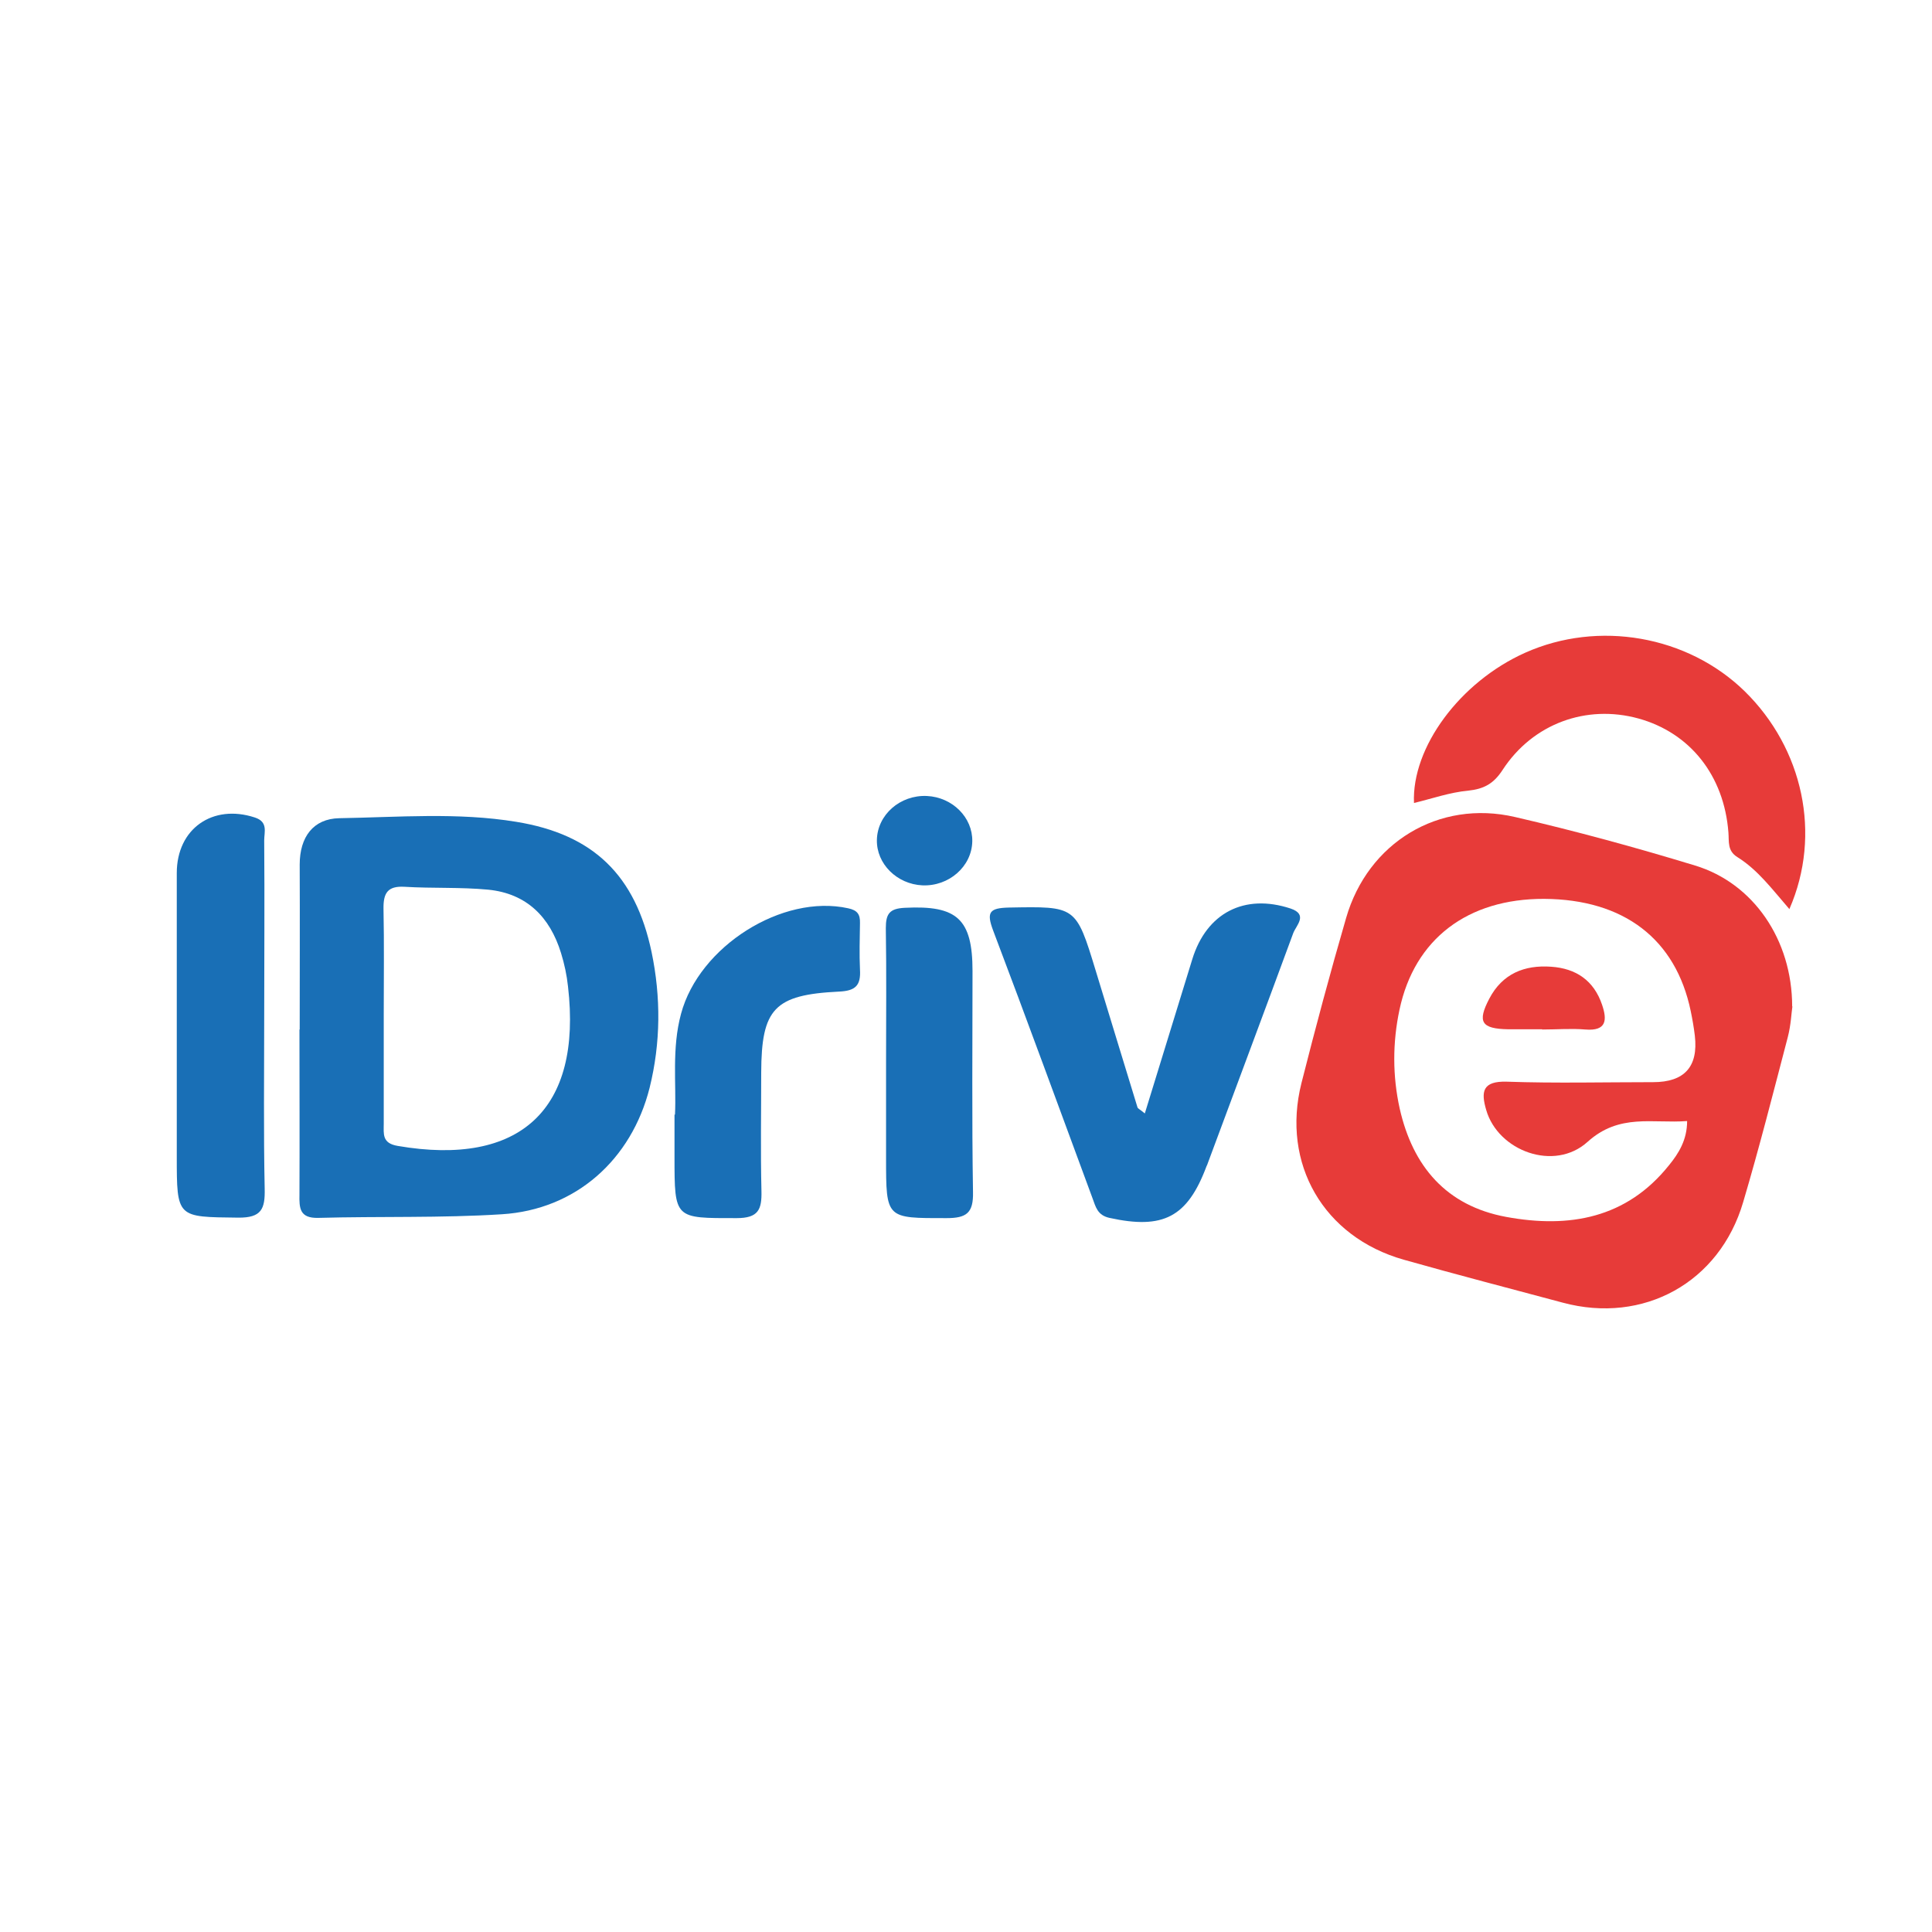 <?xml version="1.0" encoding="UTF-8"?>
<svg xmlns="http://www.w3.org/2000/svg" version="1.1" viewBox="0 0 800 800">
  <defs>
    <style>
      .cls-1 {
        fill: #e73b39;
      }

      .cls-2 {
        fill: #196fb6;
      }
    </style>
  </defs>
  <!-- Generator: Adobe Illustrator 28.6.0, SVG Export Plug-In . SVG Version: 1.2.0 Build 709)  -->
  <g>
    <g id="_Слой_1" data-name="Слой_1">
      <path class="cls-1" d="M742.2,416.7c-.4,2.5-.6,7.7-1.9,12.7-6,22.9-11.8,45.8-18.5,68.4-9.8,33.3-41.3,50.6-74.7,41.6-22-5.9-44-11.6-65.9-17.8-33.1-9.4-50.7-39.7-42.3-73.1,5.8-22.9,11.9-45.7,18.5-68.4,9-31.2,38.4-49.1,69.9-41.8,25.1,5.8,50,12.6,74.6,20.1,24.1,7.3,40.2,30.7,40.2,58.4ZM698.6,464.2c-14.3,1.1-28-3.3-41.2,8.6-13.8,12.5-37.1,3.8-42-13.2-2.2-7.5-1.6-12,8.5-11.7,20.2.7,40.4.2,60.6.2q19.5,0,17.3-19.2c-.4-3.4-1-6.8-1.7-10.2-6.2-29.9-27.7-46.3-60.7-46.5-31.7-.1-53.7,16.6-59.9,45.9-2.9,13.6-2.9,27.5.1,41,5.4,23.8,19.2,40.2,44.1,44.8,26.1,4.8,49.8.6,67.4-21.4,4-4.9,7.5-10.5,7.5-18.3Z"/>
      <path class="cls-2" d="M124.1,426.3c0-22.8.1-45.5,0-68.3,0-11.4,5.6-19,16.4-19.2,24.4-.4,49-2.5,73.3,1.5,31.9,5.2,49.3,22.1,56,53.9,3.9,18.7,3.8,37.6-.8,56.2-7.5,29.8-30.6,50.5-61.2,52.4-25.2,1.6-50.6.8-76,1.5-7.8.2-7.9-4.1-7.8-9.7.1-22.8,0-45.5,0-68.3ZM158.9,420.2c0,15,0,30.1,0,45.1,0,4.2-.8,8.1,5.8,9.2,50.7,8.7,76.4-15.1,70.5-66-.5-4.7-1.5-9.4-2.9-13.9-4.6-14.9-14.2-24.6-30.1-26.2-11.5-1.1-23.2-.5-34.7-1.2-7-.4-8.8,2.6-8.7,9.1.3,14.6.1,29.2.1,43.8Z"/>
      <path class="cls-2" d="M474,461.2c6.7-21.8,13.2-42.9,19.7-64,5.9-19.2,21.6-27.3,40.7-21,7.4,2.5,2.3,7,1.1,10.2-11.7,31.8-23.6,63.5-35.4,95.3-.1.4-.3.8-.5,1.2-7.9,21.1-17.9,26.3-40.2,21.4-5-1.1-5.7-4.6-7-8.1-13.7-37-27.2-74.1-41.2-111-2.8-7.5-1.5-9.2,6.5-9.4,27.8-.5,27.8-.8,36,26.1,5.8,18.9,11.5,37.8,17.3,56.6.2.6,1.1.9,3.1,2.6Z"/>
      <path class="cls-1" d="M741,376.5c-7.2-8.3-13.1-16.3-21.6-21.6-4.2-2.6-3.4-6.4-3.7-10.2-1.8-23.6-15.9-41.3-37.3-47.2-21.5-5.9-43.7,2.1-56.2,21.3-3.7,5.7-7.7,7.9-14.3,8.6-7.6.7-14.9,3.3-22.4,5.1-1-23,19-50.1,46-62.2,30.4-13.6,67.3-7.1,90.9,15.9,24.2,23.7,32,59.3,18.6,90.1Z"/>
      <path class="cls-2" d="M109.4,421.4c0,23.6-.3,47.2.2,70.8.2,8.4-1.3,12.1-11,12-25.4-.3-25.4.2-25.4-25.5,0-39.1,0-78.1,0-117.2,0-18.4,14.9-28.7,32.3-23,5.6,1.8,3.9,6,3.9,9.5.2,24.5,0,48.9,0,73.4Z"/>
      <path class="cls-2" d="M279.5,461.5c.6-12.6-1.4-27.3,2.5-41.7,7.5-28,42-49.7,69.2-43.7,3.8.8,5,2.5,4.9,6.1-.1,6.4-.3,12.9,0,19.3.4,6.6-1.9,8.8-8.7,9.1-26.8,1.3-32.1,7.1-32.2,33.5,0,16.3-.3,32.7.1,49,.2,7.8-1.3,11.3-10.3,11.3-25.7,0-25.7.5-25.7-25.4v-17.4Z"/>
      <path class="cls-2" d="M366.9,439.7c0-18.5.2-37-.1-55.4,0-6,1.6-8.1,7.9-8.4,21.6-1.1,28,4.6,28,26.2,0,30.5-.3,61,.2,91.5.2,8.7-2.7,10.8-11,10.8-25,0-25,.4-25-24.8s0-26.6,0-40Z"/>
      <path class="cls-2" d="M402.6,348.4c-.2,10.4-9.7,18.7-20.7,18.2-10.5-.5-19-8.9-18.8-18.8.2-10.4,9.6-18.7,20.7-18.2,10.6.5,19,8.9,18.8,18.8Z"/>
      <path class="cls-1" d="M638.6,426.2c-4.7,0-9.4,0-14.1,0-11.1-.2-12.9-3-7.8-12.7,5.4-10.3,14.5-14,25.6-13.2,10.3.7,17.7,5.7,21.1,15.8,2.1,6.2,1.9,10.9-6.9,10.2-5.9-.5-11.9,0-17.9,0Z"/>
    </g>
  </g>
</svg>